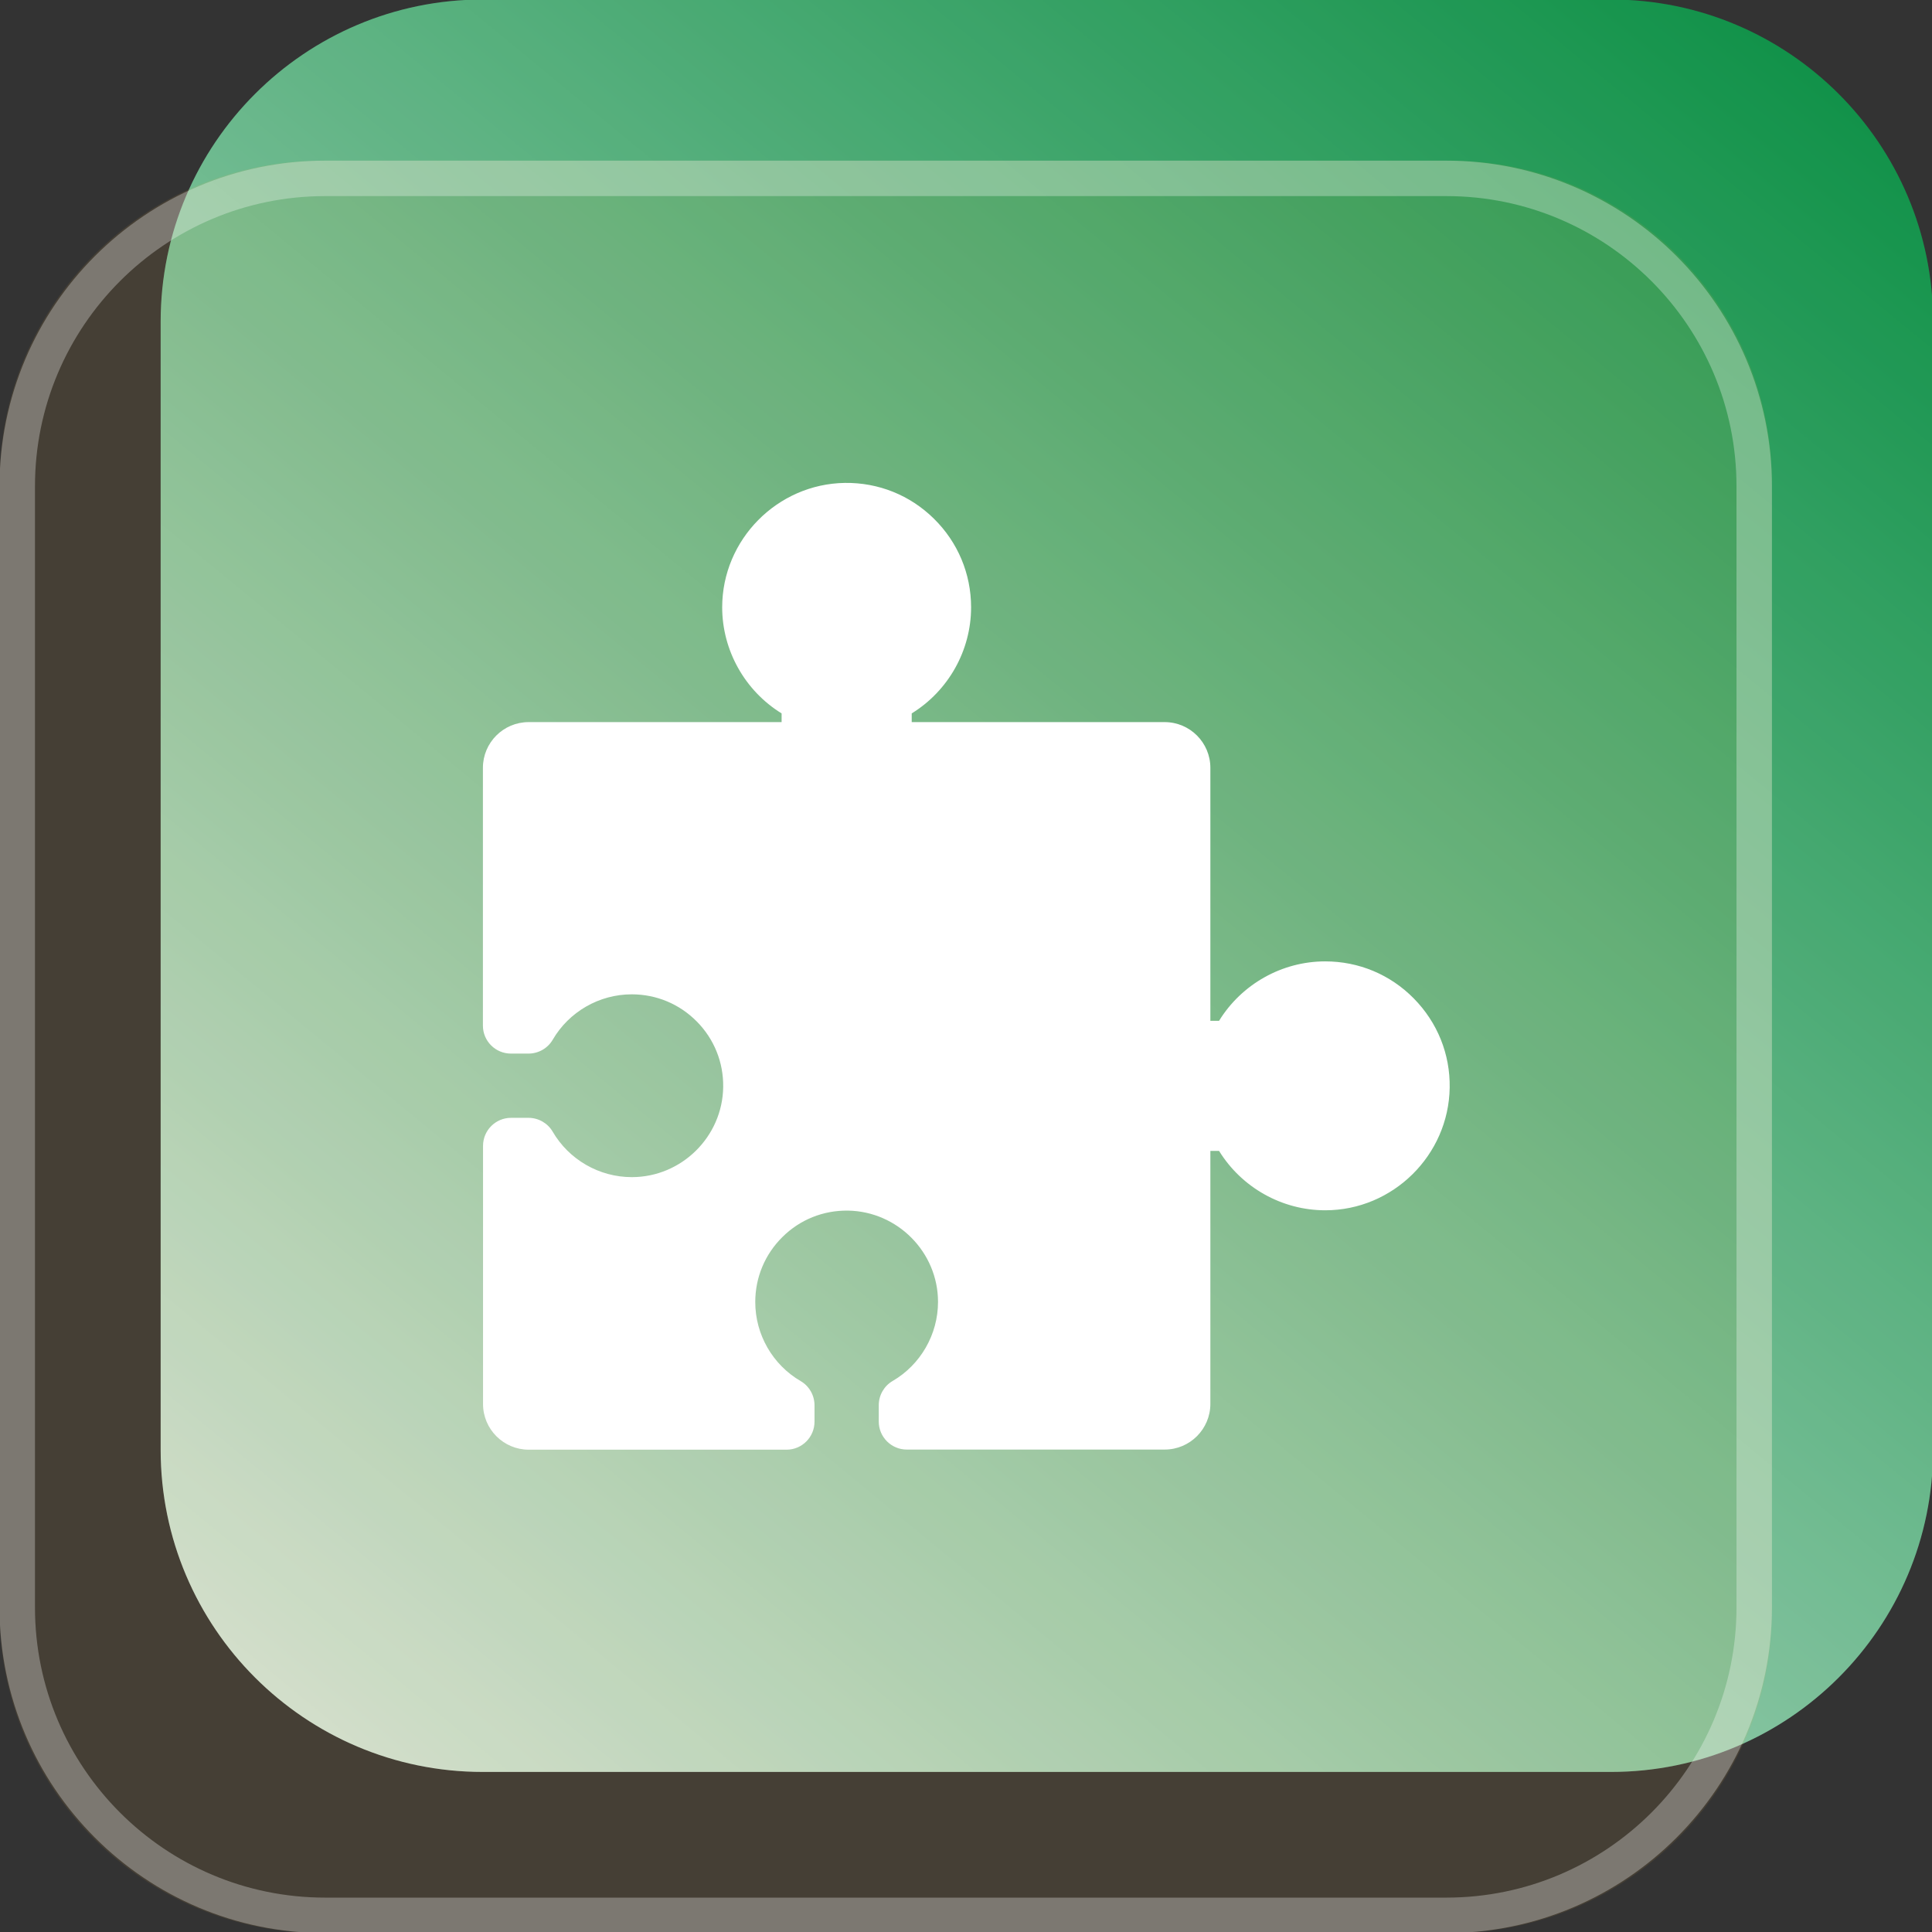 <?xml version="1.0" encoding="UTF-8" standalone="no"?>
<!DOCTYPE svg PUBLIC "-//W3C//DTD SVG 1.1//EN" "http://www.w3.org/Graphics/SVG/1.1/DTD/svg11.dtd">
<svg width="100%" height="100%" viewBox="0 0 60 60" version="1.1" xmlns="http://www.w3.org/2000/svg" xmlns:xlink="http://www.w3.org/1999/xlink" xml:space="preserve" xmlns:serif="http://www.serif.com/" style="fill-rule:evenodd;clip-rule:evenodd;">
    <rect x="0" y="0" width="60" height="60" fill="#333333" stroke="none"/>
    <g transform="matrix(1.251,0,0,1.251,-12.207,-9.301)">
        <g>
            <g transform="matrix(1,0,0,1,4.746,0.423)">
                <path d="M53,14.995C53,10.583 49.417,7 45.005,7L16.995,7C12.583,7 9,10.583 9,14.995L9,43.005C9,47.417 12.583,51 16.995,51L45.005,51C49.417,51 53,47.417 53,43.005L53,14.995Z" style="fill:url(#_Linear1);"/>
            </g>
            <g transform="matrix(1,0,0,1,4.746,0.423)">
                <path d="M53,14.995C53,10.583 49.417,7 45.005,7L16.995,7C12.583,7 9,10.583 9,14.995L9,43.005C9,47.417 12.583,51 16.995,51L45.005,51C49.417,51 53,47.417 53,43.005L53,14.995Z" style="fill-opacity:0.1;"/>
            </g>
            <g transform="matrix(1,0,0,1,4.746,0.423)">
                <path d="M49,18.995C49,14.583 45.417,11 41.005,11L12.995,11C8.583,11 5,14.583 5,18.995L5,47.005C5,51.417 8.583,55 12.995,55L41.005,55C45.417,55 49,51.417 49,47.005L49,18.995Z" style="fill:rgb(232,176,71);fill-opacity:0.1;"/>
                <path d="M48.56,19.084C48.56,14.865 45.135,11.44 40.916,11.44L13.084,11.44C8.865,11.44 5.44,14.865 5.44,19.084L5.44,46.916C5.44,51.135 8.865,54.56 13.084,54.56L40.916,54.56C45.135,54.56 48.56,51.135 48.56,46.916L48.56,19.084Z" style="fill:none;stroke:white;stroke-opacity:0.3;stroke-width:0.88px;"/>
                <g>
                    <path d="M41,34.013C40.975,35.689 39.591,37.057 37.912,37.057L37.909,37.057C36.837,37.057 35.836,36.493 35.275,35.583L35.059,35.583L35.059,41.862C35.059,42.488 34.551,42.997 33.924,42.997L27.522,42.997C27.139,42.997 26.827,42.685 26.827,42.303L26.827,41.895C26.827,41.649 26.958,41.419 27.169,41.296C27.866,40.891 28.298,40.136 28.298,39.332C28.298,38.099 27.295,37.084 26.061,37.065C25.448,37.057 24.871,37.289 24.437,37.719C24.002,38.148 23.761,38.722 23.761,39.335C23.761,40.142 24.193,40.894 24.891,41.299C25.101,41.422 25.232,41.652 25.232,41.898L25.232,42.305C25.232,42.688 24.921,43 24.538,43L18.138,43C17.511,43 17.003,42.491 17.003,41.865L17.003,35.457C17.003,35.074 17.315,34.762 17.697,34.762L18.132,34.762C18.378,34.762 18.608,34.893 18.731,35.104C19.136,35.801 19.888,36.234 20.695,36.234L20.698,36.234C21.931,36.234 22.949,35.23 22.965,33.996C22.973,33.384 22.741,32.807 22.311,32.372C21.882,31.937 21.308,31.696 20.695,31.696C19.888,31.696 19.136,32.128 18.731,32.826C18.608,33.036 18.378,33.167 18.132,33.167L17.695,33.167C17.312,33.167 17,32.856 17,32.473L17,26.073C17,25.447 17.509,24.938 18.135,24.938L24.415,24.938L24.415,24.722C23.504,24.161 22.94,23.157 22.94,22.088C22.94,20.409 24.308,19.025 25.985,19C26.819,18.989 27.604,19.304 28.197,19.889C28.791,20.474 29.119,21.257 29.119,22.088C29.119,23.16 28.555,24.161 27.645,24.722L27.645,24.938L33.924,24.938C34.551,24.938 35.059,25.447 35.059,26.073L35.059,32.353L35.275,32.353C35.836,31.442 36.837,30.878 37.909,30.878C38.743,30.878 39.523,31.204 40.108,31.797C40.696,32.394 41.013,33.179 41,34.013Z" style="fill:white;fill-rule:nonzero;"/>
                </g>
            </g>
        </g>
    </g>
    <defs>
        <linearGradient id="_Linear1" x1="0" y1="0" x2="1" y2="0" gradientUnits="userSpaceOnUse" gradientTransform="matrix(-36,44,-44,-36,49.5,7)"><stop offset="0" style="stop-color:rgb(15,160,78);stop-opacity:1"/><stop offset="1" style="stop-color:rgb(232,253,241);stop-opacity:1"/></linearGradient>
    </defs>
</svg>
